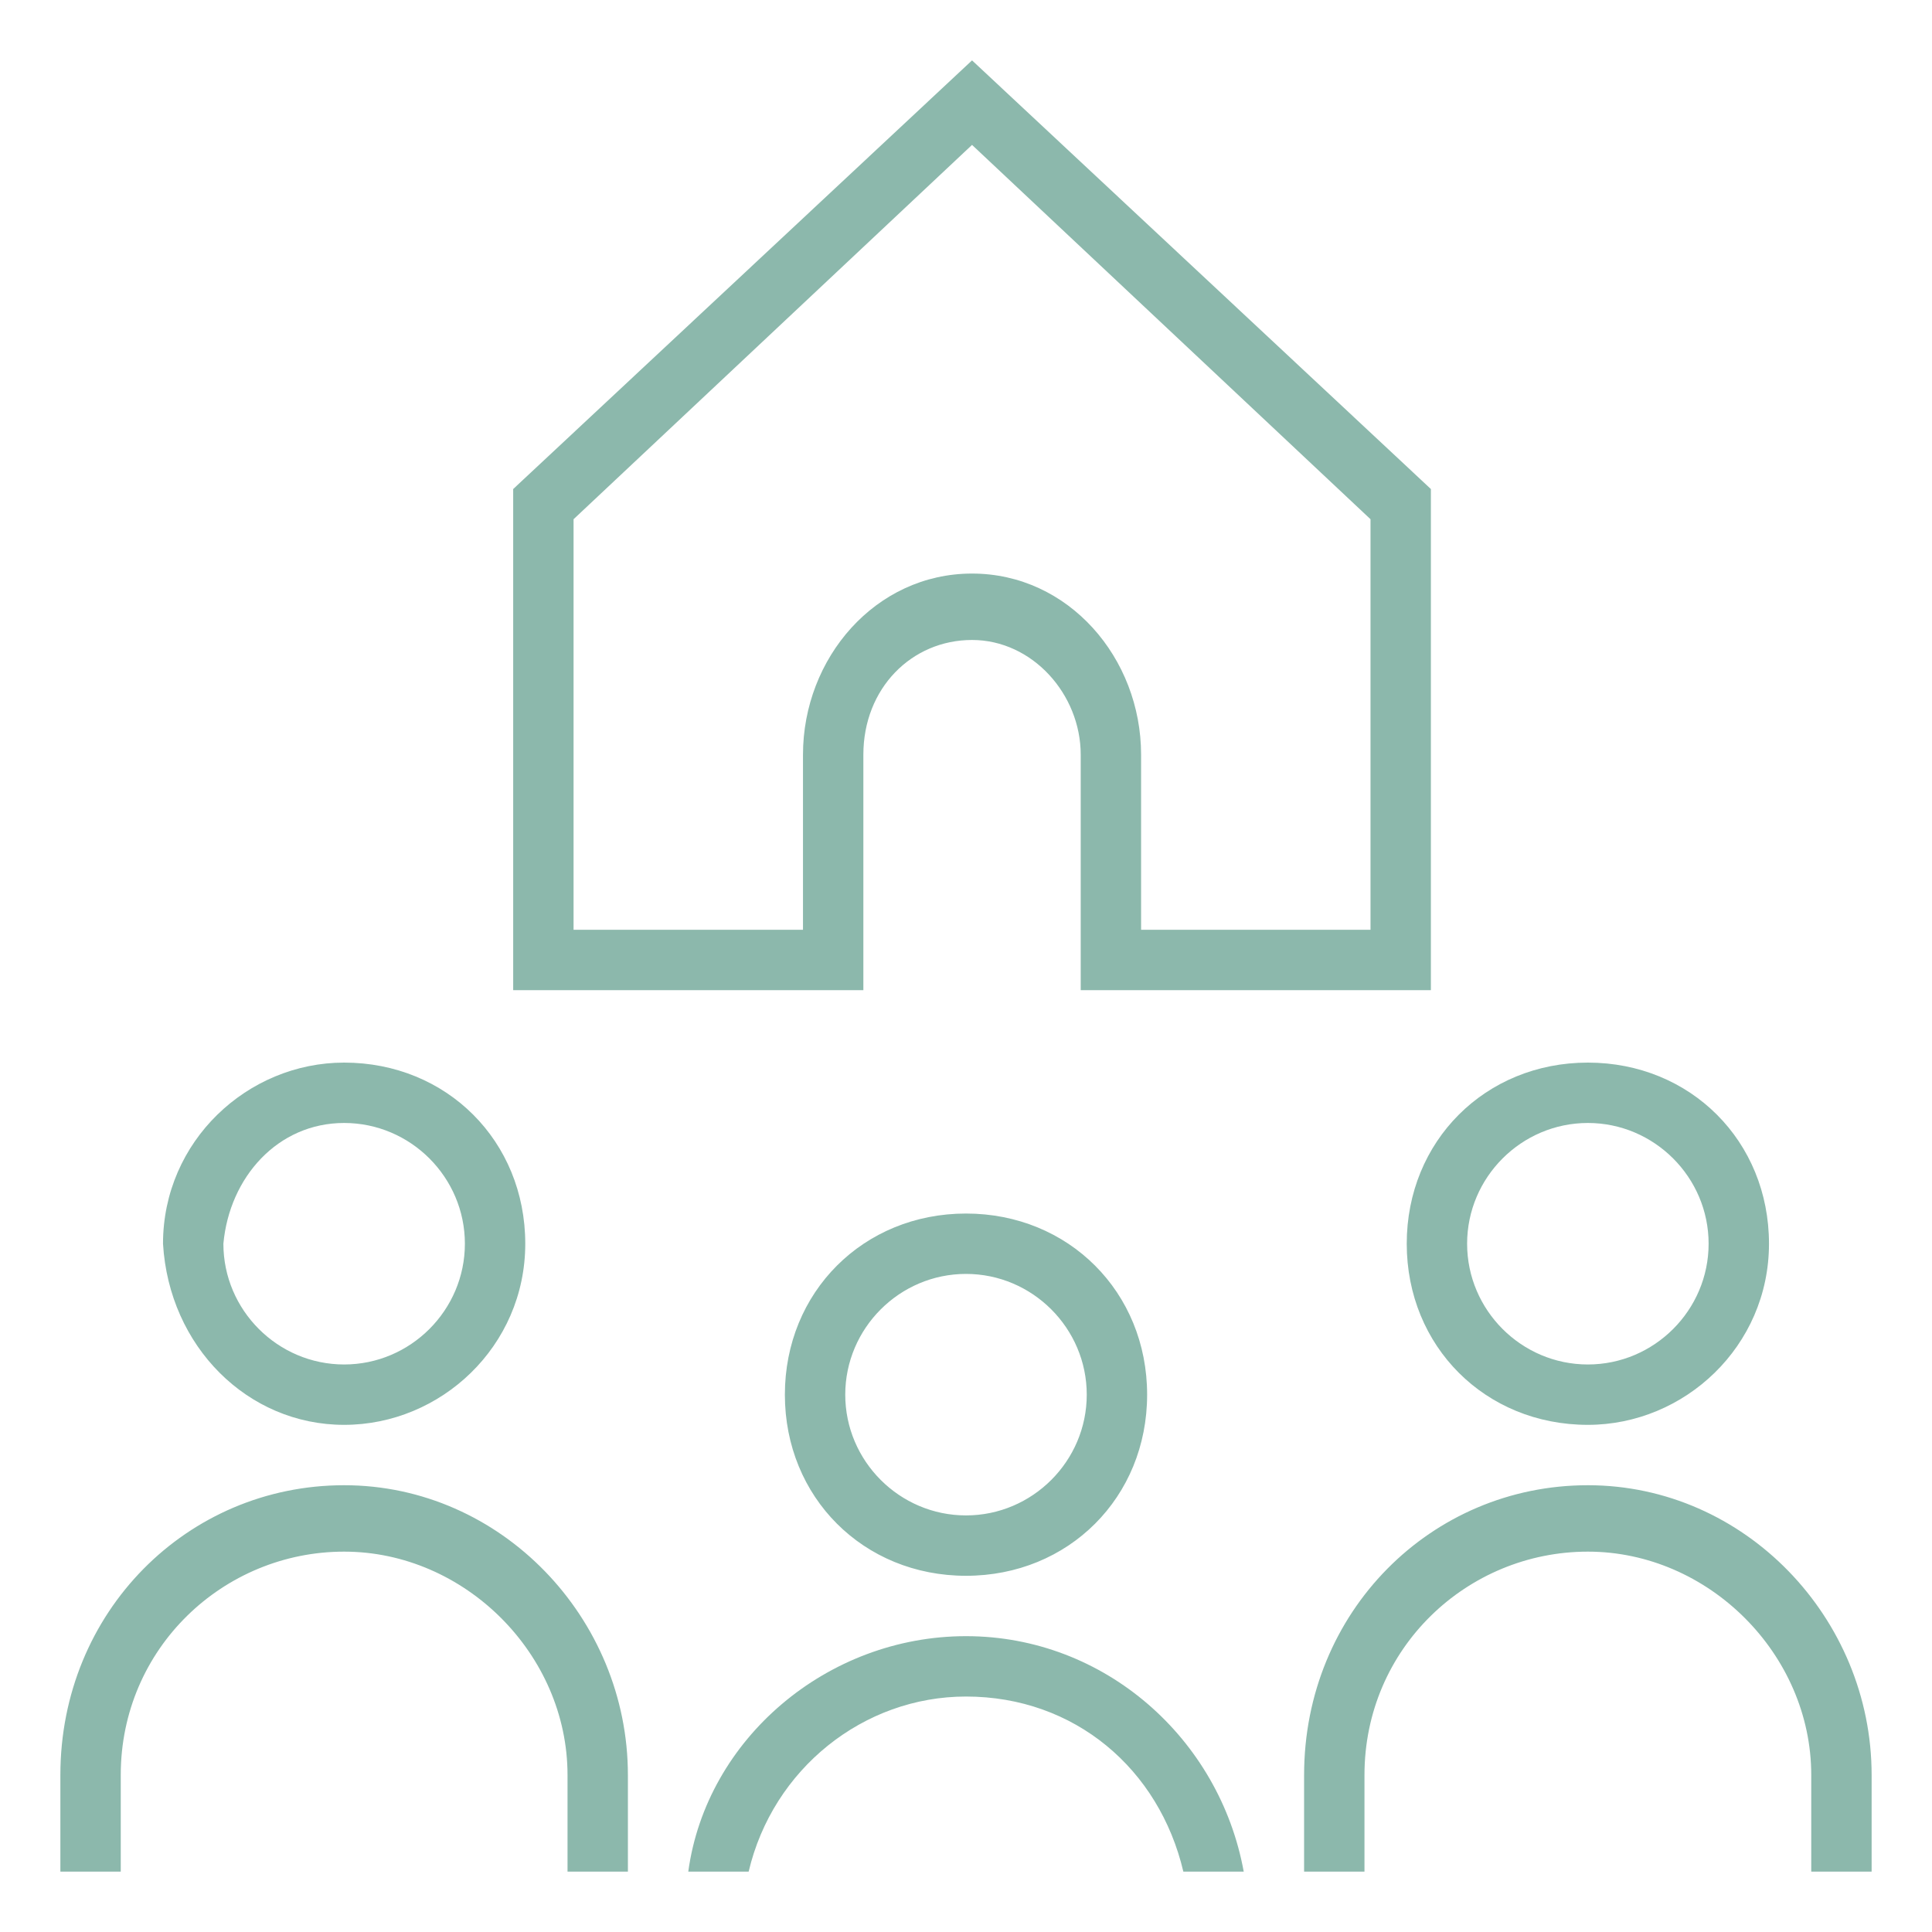<svg enable-background="new 0 0 32 32" height="32" viewBox="0 0 32 32" width="32" xmlns="http://www.w3.org/2000/svg"><path d="m5.7 24.6c-2.6 0-4.7 2.1-4.7 4.8v1.6h1c0-.9 0-1.5 0-1.6 0-2.1 1.7-3.7 3.7-3.7s3.7 1.7 3.7 3.7v1.6h1c0-.9 0-1.5 0-1.6 0-2.6-2.1-4.8-4.7-4.8zm10.3 2.5c-2.3 0-4.3 1.7-4.6 3.9h1c.4-1.7 1.9-2.9 3.6-2.9 1.8 0 3.2 1.2 3.6 2.9h1c-.4-2.2-2.3-3.9-4.6-3.9zm-3-4c0 1.7 1.3 3 3 3s3-1.3 3-3-1.3-3-3-3-3 1.3-3 3zm5 0c0 1.1-.9 2-2 2s-2-.9-2-2 .9-2 2-2 2 .9 2 2zm13 6.3c0-2.6-2.1-4.8-4.7-4.8s-4.7 2.1-4.7 4.8v1.6h1c0-.9 0-1.5 0-1.6 0-2.1 1.7-3.7 3.7-3.7s3.7 1.7 3.7 3.7v1.6h1c0-.9 0-1.5 0-1.6zm-16.7-16.9c0-1.1.8-1.9 1.8-1.9s1.8.9 1.8 1.9v3.9h5.8v-8.3l-7.6-7.1-7.6 7.1v8.3h5.8zm-1 0v2.9h-3.8v-6.8l6.6-6.2 6.6 6.2v6.8h-3.8v-2.9c0-1.6-1.2-3-2.8-3s-2.8 1.4-2.8 3zm13 11.1c1.6 0 3-1.3 3-3s-1.3-3-3-3-3 1.3-3 3 1.3 3 3 3zm0-5c1.1 0 2 .9 2 2s-.9 2-2 2-2-.9-2-2 .9-2 2-2zm-20.6 5c1.6 0 3-1.3 3-3s-1.3-3-3-3c-1.6 0-3 1.3-3 3 .1 1.7 1.4 3 3 3zm0-5c1.1 0 2 .9 2 2s-.9 2-2 2-2-.9-2-2c.1-1.1.9-2 2-2z" fill="#8cb8ac"/></svg>